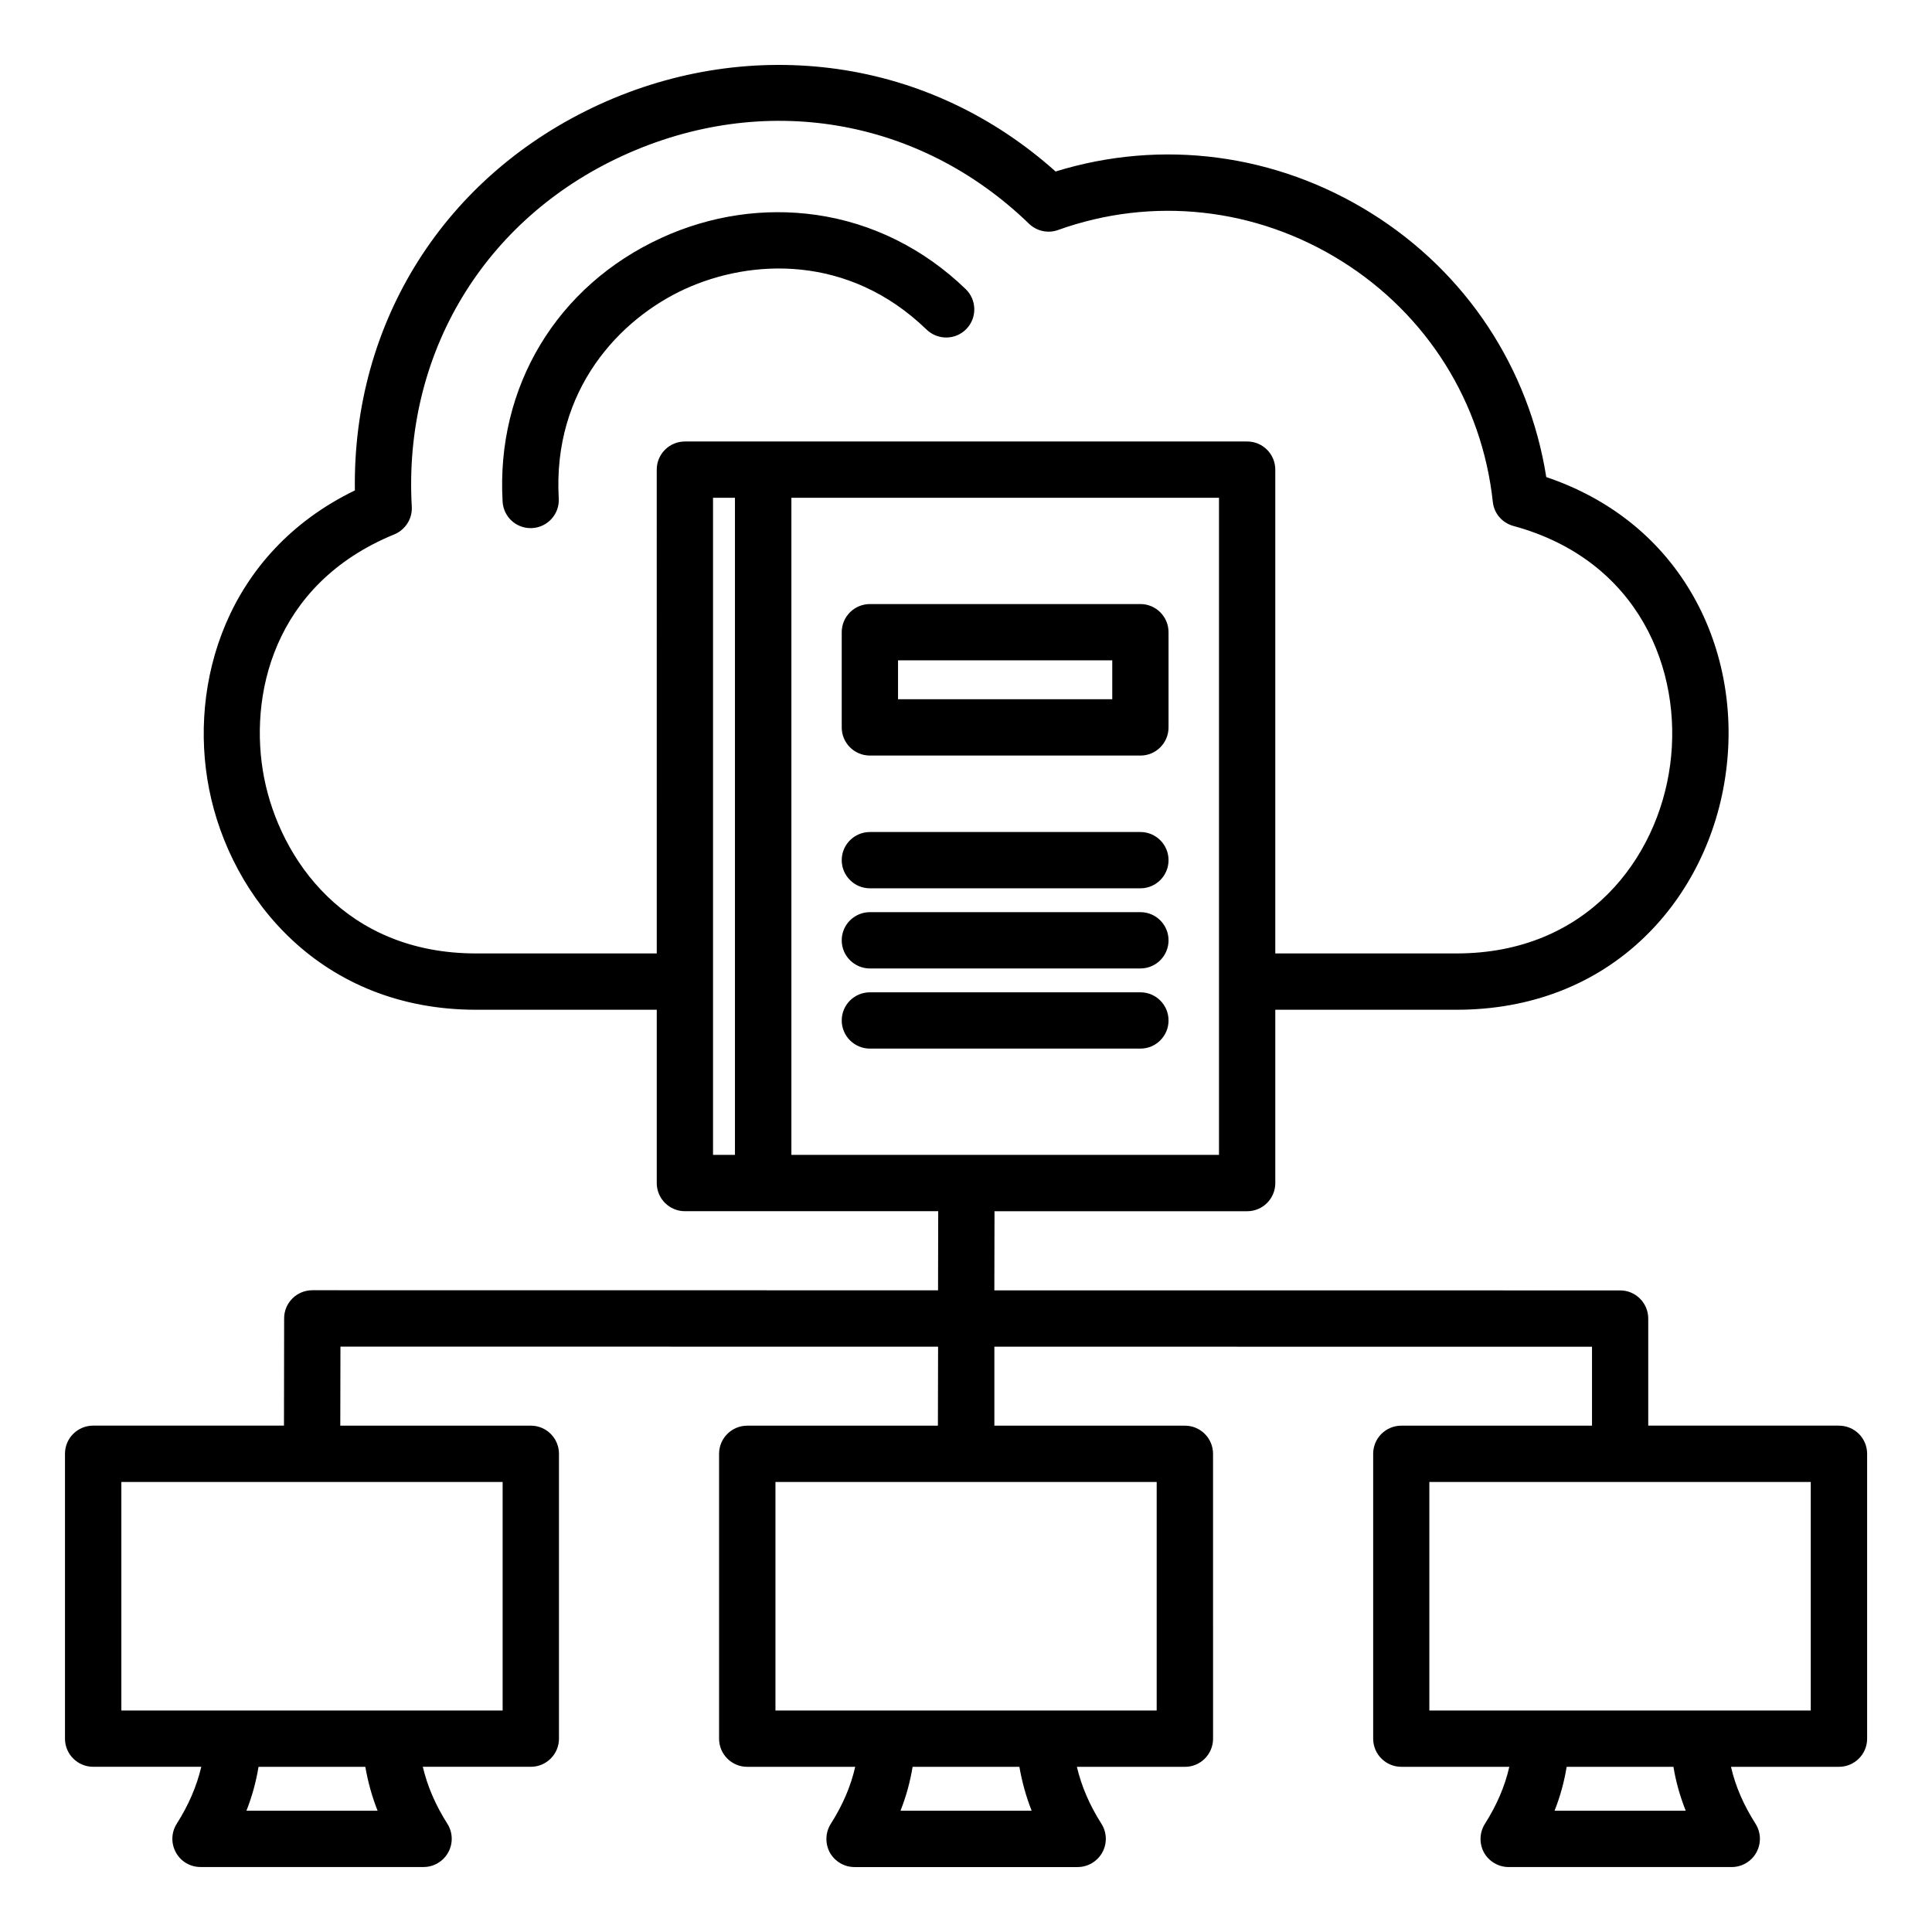<?xml version="1.0" encoding="UTF-8"?>
<!-- Uploaded to: ICON Repo, www.svgrepo.com, Generator: ICON Repo Mixer Tools -->
<svg fill="#000000" width="800px" height="800px" version="1.1" viewBox="144 144 512 512" xmlns="http://www.w3.org/2000/svg">
 <path d="m292.07 276.06c0.262 4.113-2.902 7.644-6.996 7.887-0.172 0.012-0.309 0.012-0.441 0.012-3.961 0-7.215-3.066-7.438-7.031-1.758-30.418 14.391-57.207 42.117-69.902 12.977-5.941 27.105-8.039 40.926-6.082 14.832 2.113 28.559 8.922 39.691 19.68 2.949 2.859 3.039 7.59 0.18 10.547-2.859 2.965-7.566 3.039-10.559 0.172-20.723-20.062-46.645-18.711-64.027-10.754-17.258 7.902-35.082 26.629-33.453 55.473zm331.8 321.25h-101.08v-60.574h101.08v60.574zm-33.137 26.555h-34.762c1.496-3.777 2.551-7.629 3.211-11.637h28.297c0.656 4.008 1.758 7.859 3.254 11.637zm-140.2-26.555h-101.03v-60.574h101.03zm-33.133 26.555h-34.762c1.496-3.777 2.551-7.629 3.211-11.637h28.297c0.703 4.008 1.758 7.859 3.254 11.637zm-140.2-26.555h-101.04v-60.574h101.04zm-33.137 26.555h-34.762c1.496-3.777 2.551-7.629 3.211-11.637h28.297c0.707 4.008 1.762 7.859 3.254 11.637zm88.895-219.66v45.852h5.809v-174.14h-5.809v128.14 0.066 0.078zm-62.793-7.535h47.879l-0.004-128.21c0-4.125 3.344-7.461 7.484-7.461h149c4.094 0 7.438 3.336 7.438 7.461v128.21h48.051c34.5 0 53.293-25.098 56.59-49.98 3.344-24.98-8.23-54.242-41.539-63.309-2.992-0.812-5.148-3.348-5.457-6.402-2.859-26.398-17.469-49.641-40.047-63.773-22.707-14.223-50.125-17.238-75.16-8.254-2.684 0.965-5.633 0.32-7.703-1.66-29.133-28.191-70.367-35.098-107.64-18.039-36.832 16.871-58.262 52.531-55.93 93.043 0.172 3.18-1.715 6.129-4.664 7.332-32.211 13.203-38.684 43.039-34.457 64.57 4.231 21.434 21.48 46.473 56.16 46.473zm196.88 53.387v-174.14h-113.32v174.14zm164.27 71.75h-50.516v-28.375c0-4.125-3.344-7.461-7.438-7.461l-165.85-0.016 0.043-20.965 66.973-0.004c4.094 0 7.438-3.336 7.438-7.461v-45.93h48.051c19.539 0 36.789-6.66 49.812-19.27 11.66-11.25 19.316-26.75 21.559-43.664 2.289-16.941-1.055-33.965-9.371-47.926-8.492-14.289-21.652-24.695-38.242-30.309-4.578-28.91-21.211-54.191-46.293-69.879-25.301-15.84-55.578-19.805-83.742-11.098-16.5-14.754-36.348-24.098-57.734-27.145-21.297-3.023-43.121 0.211-63.145 9.371-40.973 18.777-65.48 57.648-64.816 102.29-34.148 16.574-44.137 51.152-38.637 79.113 5.719 29.133 29.836 58.516 70.758 58.516h47.879v45.926c0 4.125 3.344 7.461 7.484 7.461h67.105l-0.043 20.965-165.81-0.02c-4.137 0-7.484 3.332-7.484 7.445l-0.043 28.43-50.559 0.004c-4.137 0-7.477 3.336-7.477 7.457v75.496c0 4.121 3.344 7.457 7.477 7.457h28.648c-1.234 5.191-3.344 10.113-6.512 15.105-1.453 2.293-1.543 5.207-0.219 7.594 1.273 2.379 3.785 3.863 6.512 3.863h59.141c2.688 0 5.195-1.484 6.512-3.863 1.324-2.387 1.234-5.301-0.219-7.594-3.164-4.992-5.281-9.914-6.512-15.105h28.648c4.094 0 7.438-3.336 7.438-7.457v-75.484c0-4.125-3.344-7.457-7.438-7.457h-50.516l0.043-20.949 158.38 0.016-0.047 20.934h-50.516c-4.137 0-7.477 3.336-7.477 7.457v75.496c0 4.121 3.344 7.457 7.477 7.457h28.602c-1.191 5.191-3.301 10.113-6.473 15.105-1.453 2.293-1.543 5.207-0.262 7.594 1.324 2.379 3.832 3.863 6.559 3.863h59.098c2.731 0 5.238-1.484 6.555-3.863 1.324-2.387 1.234-5.301-0.219-7.594-3.168-4.992-5.281-9.914-6.512-15.105h28.648c4.094 0 7.438-3.336 7.438-7.457l-0.004-75.496c0-4.125-3.344-7.457-7.438-7.457h-50.512v-20.934l158.38 0.016v20.914h-50.516c-4.137 0-7.477 3.336-7.477 7.457v75.496c0 4.121 3.344 7.457 7.477 7.457h28.602c-1.188 5.191-3.301 10.113-6.465 15.105-1.453 2.293-1.543 5.207-0.262 7.594 1.324 2.379 3.832 3.863 6.559 3.863h59.09c2.731 0 5.238-1.484 6.555-3.863 1.316-2.387 1.234-5.301-0.219-7.594-3.168-4.992-5.328-9.914-6.512-15.105h28.602c4.137 0 7.477-3.336 7.477-7.457v-75.492c0.004-4.125-3.34-7.465-7.481-7.465zm-177.64-107.38c0 4.121-3.344 7.461-7.438 7.461l-71.688 0.004c-4.137 0-7.484-3.344-7.484-7.461 0-4.125 3.344-7.457 7.484-7.457h71.684c4.094-0.004 7.441 3.328 7.441 7.453zm0-21.238c0 4.125-3.344 7.461-7.438 7.461l-71.688 0.004c-4.137 0-7.484-3.336-7.484-7.461s3.344-7.461 7.484-7.461h71.684c4.094-0.004 7.441 3.332 7.441 7.457zm0-21.238c0 4.113-3.344 7.461-7.438 7.461h-71.688c-4.137 0-7.484-3.348-7.484-7.461 0-4.121 3.344-7.457 7.484-7.457h71.684c4.094-0.004 7.441 3.336 7.441 7.457zm-71.688-52.953h56.77v10.312h-56.77zm-7.438 25.234c-4.137 0-7.484-3.336-7.484-7.461v-25.234c0-4.109 3.344-7.457 7.484-7.457h71.684c4.094 0 7.438 3.348 7.438 7.457v25.234c0 4.125-3.344 7.461-7.438 7.461z" fill-rule="evenodd"/>
</svg>
